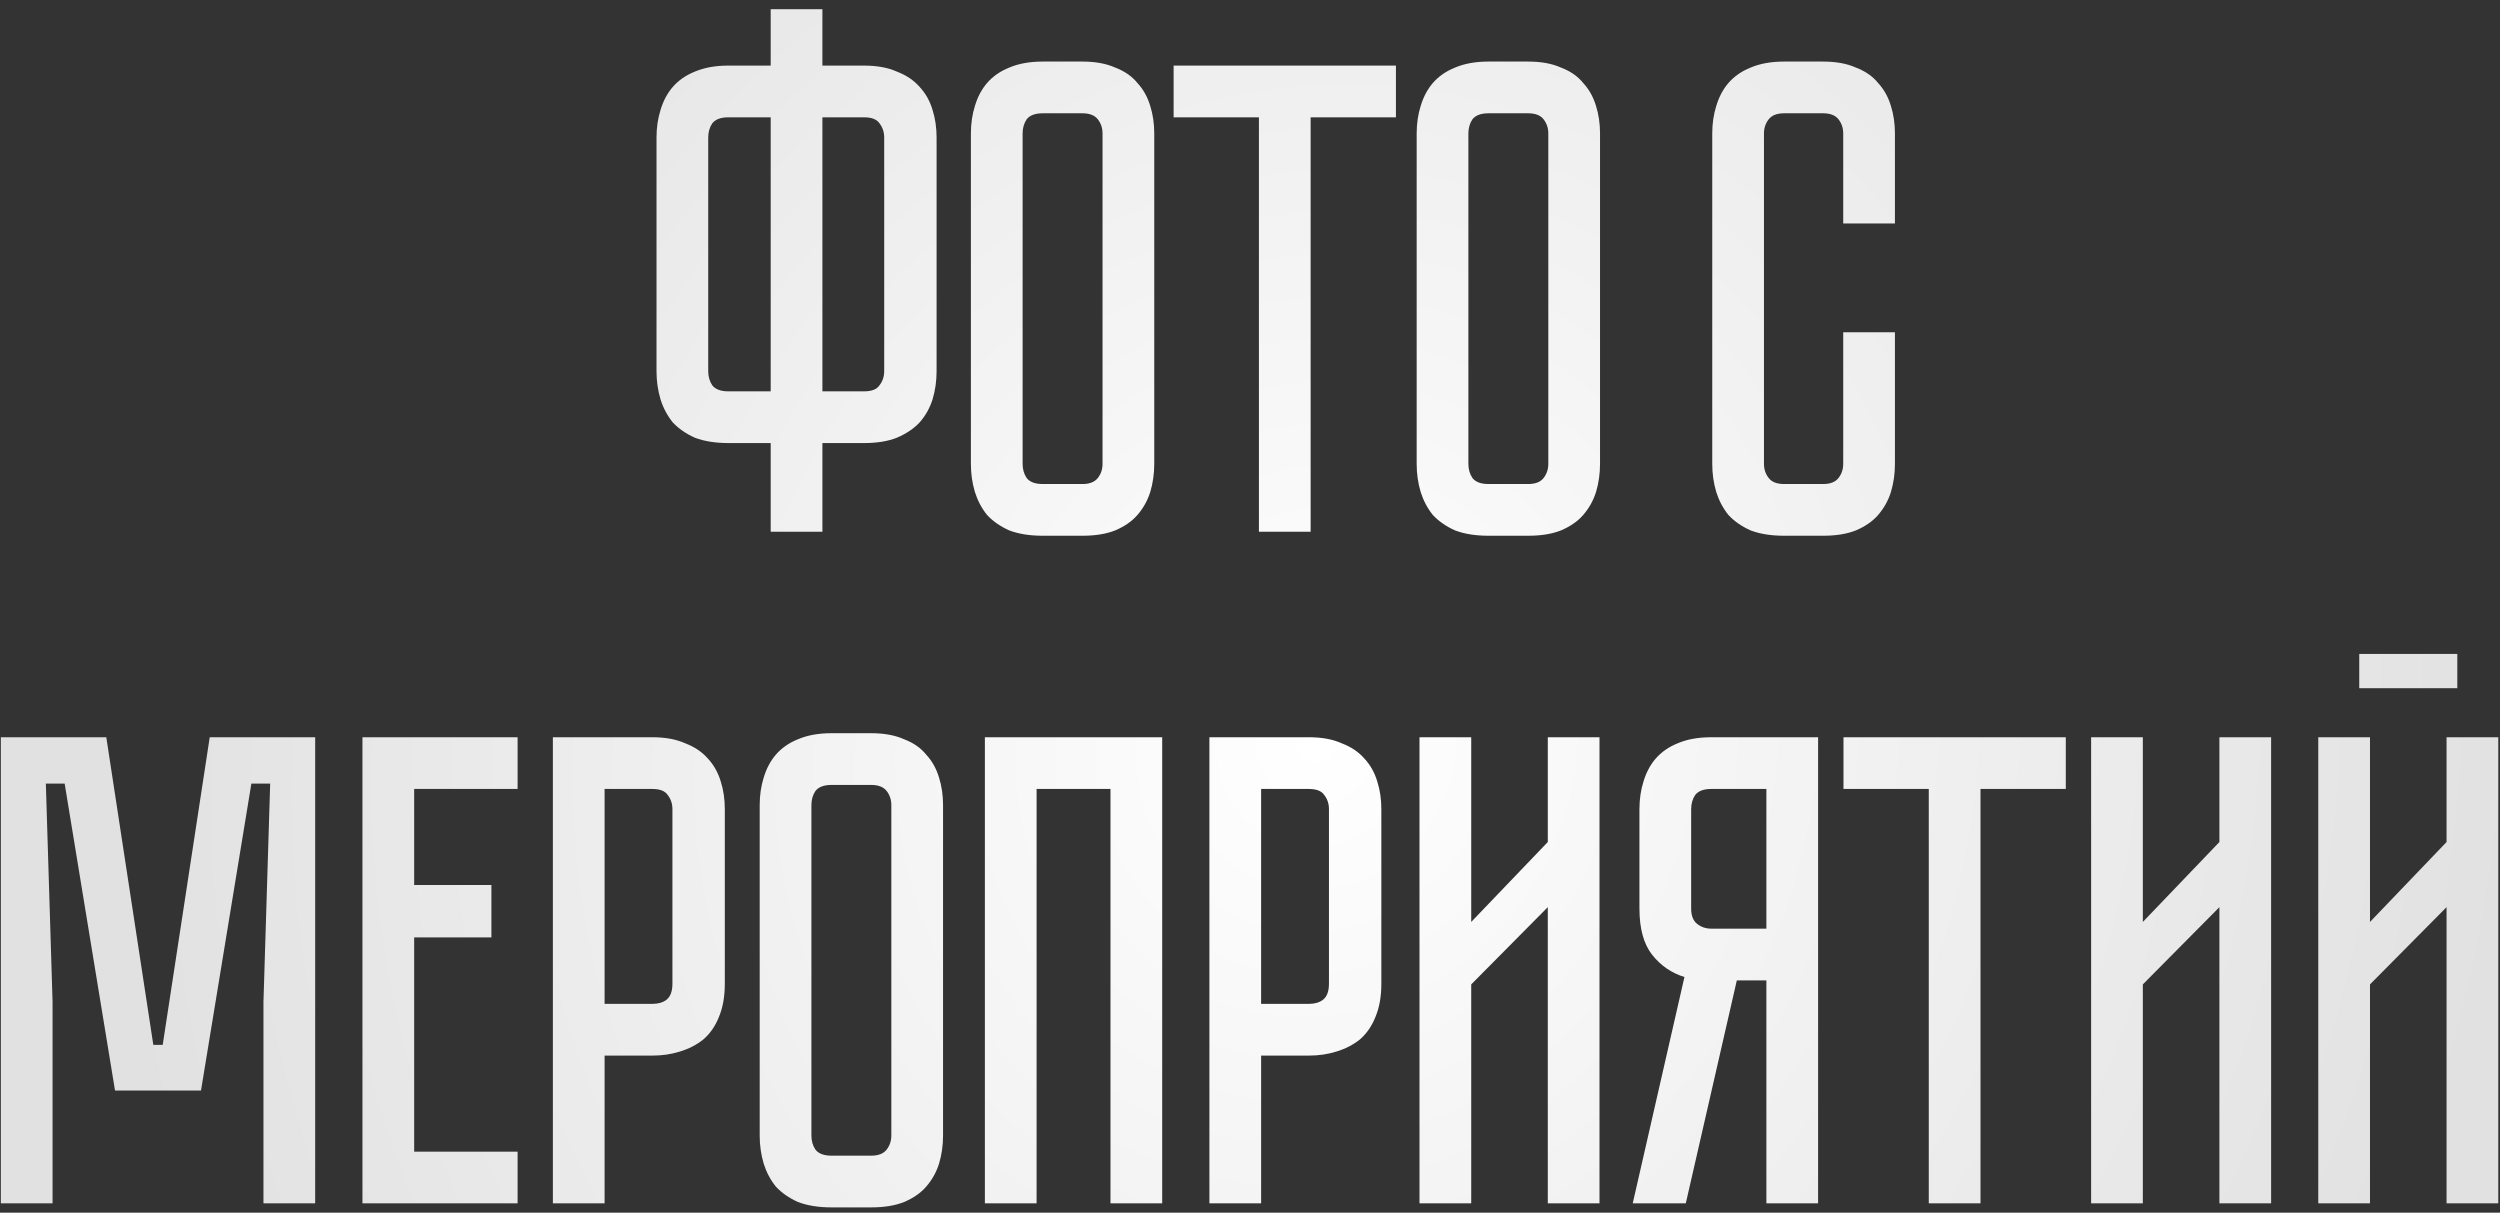 <?xml version="1.0" encoding="UTF-8"?> <svg xmlns="http://www.w3.org/2000/svg" width="268" height="130" viewBox="0 0 268 130" fill="none"><rect x="0" y="0" width="268" height="130" fill="#333333" stroke="none"/> <path d="M92.626 7.032C94.018 7.032 95.194 7.248 96.154 7.68C97.162 8.064 97.978 8.616 98.602 9.336C99.226 10.008 99.682 10.824 99.97 11.784C100.258 12.696 100.402 13.68 100.402 14.736V39.792C100.402 40.848 100.258 41.856 99.97 42.816C99.682 43.728 99.226 44.544 98.602 45.264C97.978 45.936 97.162 46.488 96.154 46.92C95.194 47.304 94.018 47.496 92.626 47.496H88.162V57H82.618V47.496H78.082C76.69 47.496 75.49 47.304 74.482 46.92C73.522 46.488 72.73 45.936 72.106 45.264C71.53 44.544 71.098 43.728 70.81 42.816C70.522 41.856 70.378 40.848 70.378 39.792V14.736C70.378 13.68 70.522 12.696 70.81 11.784C71.098 10.824 71.53 10.008 72.106 9.336C72.73 8.616 73.522 8.064 74.482 7.68C75.49 7.248 76.69 7.032 78.082 7.032H82.618V0.984H88.162V7.032H92.626ZM82.618 12.576H78.082C77.266 12.576 76.69 12.792 76.354 13.224C76.066 13.656 75.922 14.16 75.922 14.736V39.792C75.922 40.368 76.066 40.872 76.354 41.304C76.69 41.736 77.266 41.952 78.082 41.952H82.618V12.576ZM92.626 41.952C93.442 41.952 93.994 41.736 94.282 41.304C94.618 40.872 94.786 40.368 94.786 39.792V14.736C94.786 14.16 94.618 13.656 94.282 13.224C93.994 12.792 93.442 12.576 92.626 12.576H88.162V41.952H92.626ZM116.032 6.6C117.424 6.6 118.6 6.816 119.56 7.248C120.568 7.632 121.36 8.184 121.936 8.904C122.56 9.576 123.016 10.392 123.304 11.352C123.592 12.264 123.736 13.248 123.736 14.304V49.728C123.736 50.784 123.592 51.792 123.304 52.752C123.016 53.664 122.56 54.48 121.936 55.2C121.36 55.872 120.568 56.424 119.56 56.856C118.6 57.24 117.424 57.432 116.032 57.432H111.784C110.392 57.432 109.192 57.24 108.184 56.856C107.224 56.424 106.432 55.872 105.808 55.2C105.232 54.48 104.8 53.664 104.512 52.752C104.224 51.792 104.08 50.784 104.08 49.728V14.304C104.08 13.248 104.224 12.264 104.512 11.352C104.8 10.392 105.232 9.576 105.808 8.904C106.432 8.184 107.224 7.632 108.184 7.248C109.192 6.816 110.392 6.6 111.784 6.6H116.032ZM116.032 51.888C116.8 51.888 117.352 51.672 117.688 51.24C118.024 50.808 118.192 50.304 118.192 49.728V14.304C118.192 13.728 118.024 13.224 117.688 12.792C117.352 12.36 116.8 12.144 116.032 12.144H111.784C110.968 12.144 110.392 12.36 110.056 12.792C109.768 13.224 109.624 13.728 109.624 14.304V49.728C109.624 50.304 109.768 50.808 110.056 51.24C110.392 51.672 110.968 51.888 111.784 51.888H116.032ZM125.812 7.032H149.644V12.576H140.5V57H134.956V12.576H125.812V7.032ZM163.819 6.6C165.211 6.6 166.387 6.816 167.347 7.248C168.355 7.632 169.147 8.184 169.723 8.904C170.347 9.576 170.803 10.392 171.091 11.352C171.379 12.264 171.523 13.248 171.523 14.304V49.728C171.523 50.784 171.379 51.792 171.091 52.752C170.803 53.664 170.347 54.48 169.723 55.2C169.147 55.872 168.355 56.424 167.347 56.856C166.387 57.24 165.211 57.432 163.819 57.432H159.571C158.179 57.432 156.979 57.24 155.971 56.856C155.011 56.424 154.219 55.872 153.595 55.2C153.019 54.48 152.587 53.664 152.299 52.752C152.011 51.792 151.867 50.784 151.867 49.728V14.304C151.867 13.248 152.011 12.264 152.299 11.352C152.587 10.392 153.019 9.576 153.595 8.904C154.219 8.184 155.011 7.632 155.971 7.248C156.979 6.816 158.179 6.6 159.571 6.6H163.819ZM163.819 51.888C164.587 51.888 165.139 51.672 165.475 51.24C165.811 50.808 165.979 50.304 165.979 49.728V14.304C165.979 13.728 165.811 13.224 165.475 12.792C165.139 12.36 164.587 12.144 163.819 12.144H159.571C158.755 12.144 158.179 12.36 157.843 12.792C157.555 13.224 157.411 13.728 157.411 14.304V49.728C157.411 50.304 157.555 50.808 157.843 51.24C158.179 51.672 158.755 51.888 159.571 51.888H163.819ZM197.593 35.616H203.137V49.728C203.137 50.784 202.993 51.792 202.705 52.752C202.417 53.664 201.961 54.48 201.337 55.2C200.761 55.872 199.969 56.424 198.961 56.856C198.001 57.24 196.825 57.432 195.433 57.432H191.257C189.865 57.432 188.665 57.24 187.657 56.856C186.697 56.424 185.905 55.872 185.281 55.2C184.705 54.48 184.273 53.664 183.985 52.752C183.697 51.792 183.553 50.784 183.553 49.728V14.304C183.553 13.248 183.697 12.264 183.985 11.352C184.273 10.392 184.705 9.576 185.281 8.904C185.905 8.184 186.697 7.632 187.657 7.248C188.665 6.816 189.865 6.6 191.257 6.6H195.433C196.825 6.6 198.001 6.816 198.961 7.248C199.969 7.632 200.761 8.184 201.337 8.904C201.961 9.576 202.417 10.392 202.705 11.352C202.993 12.264 203.137 13.248 203.137 14.304V23.952H197.593V14.304C197.593 13.728 197.425 13.224 197.089 12.792C196.753 12.36 196.201 12.144 195.433 12.144H191.257C190.489 12.144 189.937 12.36 189.601 12.792C189.265 13.224 189.097 13.728 189.097 14.304V49.728C189.097 50.304 189.265 50.808 189.601 51.24C189.937 51.672 190.489 51.888 191.257 51.888H195.433C196.201 51.888 196.753 51.672 197.089 51.24C197.425 50.808 197.593 50.304 197.593 49.728V35.616ZM22.483 79.032H33.787V129H28.243V107.4L28.963 84H26.947L21.547 116.904H12.331L6.931 84H4.915L5.635 107.4V129H0.091V79.032H11.395L16.435 112.008H17.443L22.483 79.032ZM38.855 79.032H55.487V84.576H44.399V94.872H52.679V100.488H44.399V123.456H55.487V129H38.855V79.032ZM77.7 105.456C77.7 106.848 77.484 108.048 77.052 109.056C76.668 110.016 76.116 110.808 75.396 111.432C74.676 112.008 73.836 112.44 72.876 112.728C71.964 113.016 70.98 113.16 69.924 113.16H64.812V129H59.268V79.032H69.924C71.316 79.032 72.492 79.248 73.452 79.68C74.46 80.064 75.276 80.616 75.9 81.336C76.524 82.008 76.98 82.824 77.268 83.784C77.556 84.696 77.7 85.68 77.7 86.736V105.456ZM72.084 86.736C72.084 86.16 71.916 85.656 71.58 85.224C71.292 84.792 70.74 84.576 69.924 84.576H64.812V107.616H69.924C70.548 107.616 71.052 107.472 71.436 107.184C71.868 106.848 72.084 106.272 72.084 105.456V86.736ZM93.391 78.6C94.783 78.6 95.959 78.816 96.919 79.248C97.927 79.632 98.719 80.184 99.295 80.904C99.919 81.576 100.375 82.392 100.663 83.352C100.951 84.264 101.095 85.248 101.095 86.304V121.728C101.095 122.784 100.951 123.792 100.663 124.752C100.375 125.664 99.919 126.48 99.295 127.2C98.719 127.872 97.927 128.424 96.919 128.856C95.959 129.24 94.783 129.432 93.391 129.432H89.143C87.751 129.432 86.551 129.24 85.543 128.856C84.583 128.424 83.791 127.872 83.167 127.2C82.591 126.48 82.159 125.664 81.871 124.752C81.583 123.792 81.439 122.784 81.439 121.728V86.304C81.439 85.248 81.583 84.264 81.871 83.352C82.159 82.392 82.591 81.576 83.167 80.904C83.791 80.184 84.583 79.632 85.543 79.248C86.551 78.816 87.751 78.6 89.143 78.6H93.391ZM93.391 123.888C94.159 123.888 94.711 123.672 95.047 123.24C95.383 122.808 95.551 122.304 95.551 121.728V86.304C95.551 85.728 95.383 85.224 95.047 84.792C94.711 84.36 94.159 84.144 93.391 84.144H89.143C88.327 84.144 87.751 84.36 87.415 84.792C87.127 85.224 86.983 85.728 86.983 86.304V121.728C86.983 122.304 87.127 122.808 87.415 123.24C87.751 123.672 88.327 123.888 89.143 123.888H93.391ZM124.587 79.032V129H119.043V84.576H111.123V129H105.579V79.032H124.587ZM148.08 105.456C148.08 106.848 147.864 108.048 147.432 109.056C147.048 110.016 146.496 110.808 145.776 111.432C145.056 112.008 144.216 112.44 143.256 112.728C142.344 113.016 141.36 113.16 140.304 113.16H135.192V129H129.648V79.032H140.304C141.696 79.032 142.872 79.248 143.832 79.68C144.84 80.064 145.656 80.616 146.28 81.336C146.904 82.008 147.36 82.824 147.648 83.784C147.936 84.696 148.08 85.68 148.08 86.736V105.456ZM142.464 86.736C142.464 86.16 142.296 85.656 141.96 85.224C141.672 84.792 141.12 84.576 140.304 84.576H135.192V107.616H140.304C140.928 107.616 141.432 107.472 141.816 107.184C142.248 106.848 142.464 106.272 142.464 105.456V86.736ZM165.923 129V97.248L157.715 105.528V129H152.171V79.032H157.715V98.832L165.923 90.264V79.032H171.467V129H165.923ZM194.9 79.032V129H189.356V105.096H186.188L180.716 129H175.028L180.572 104.736C179.18 104.304 178.028 103.512 177.116 102.36C176.204 101.208 175.748 99.552 175.748 97.392V86.736C175.748 85.68 175.892 84.696 176.18 83.784C176.468 82.824 176.9 82.008 177.476 81.336C178.1 80.616 178.892 80.064 179.852 79.68C180.86 79.248 182.06 79.032 183.452 79.032H194.9ZM189.356 84.576H183.452C182.636 84.576 182.06 84.792 181.724 85.224C181.436 85.656 181.292 86.16 181.292 86.736V97.392C181.292 98.16 181.508 98.712 181.94 99.048C182.372 99.384 182.876 99.552 183.452 99.552H189.356V84.576ZM197.621 79.032H221.453V84.576H212.309V129H206.765V84.576H197.621V79.032ZM237.92 129V97.248L229.712 105.528V129H224.168V79.032H229.712V98.832L237.92 90.264V79.032H243.464V129H237.92ZM263.423 70.104V73.776H252.911V70.104H263.423ZM262.271 129V97.248L254.063 105.528V129H248.519V79.032H254.063V98.832L262.271 90.264V79.032H267.815V129H262.271Z" fill="url(#paint0_radial_258_172)"></path> <defs> <radialGradient id="paint0_radial_258_172" cx="0" cy="0" r="1" gradientUnits="userSpaceOnUse" gradientTransform="translate(141.112 79.428) rotate(22.927) scale(150.613 161.293)"> <stop stop-color="white"></stop> <stop offset="0.85" stop-color="#E1E1E1"></stop> </radialGradient> </defs> </svg> 